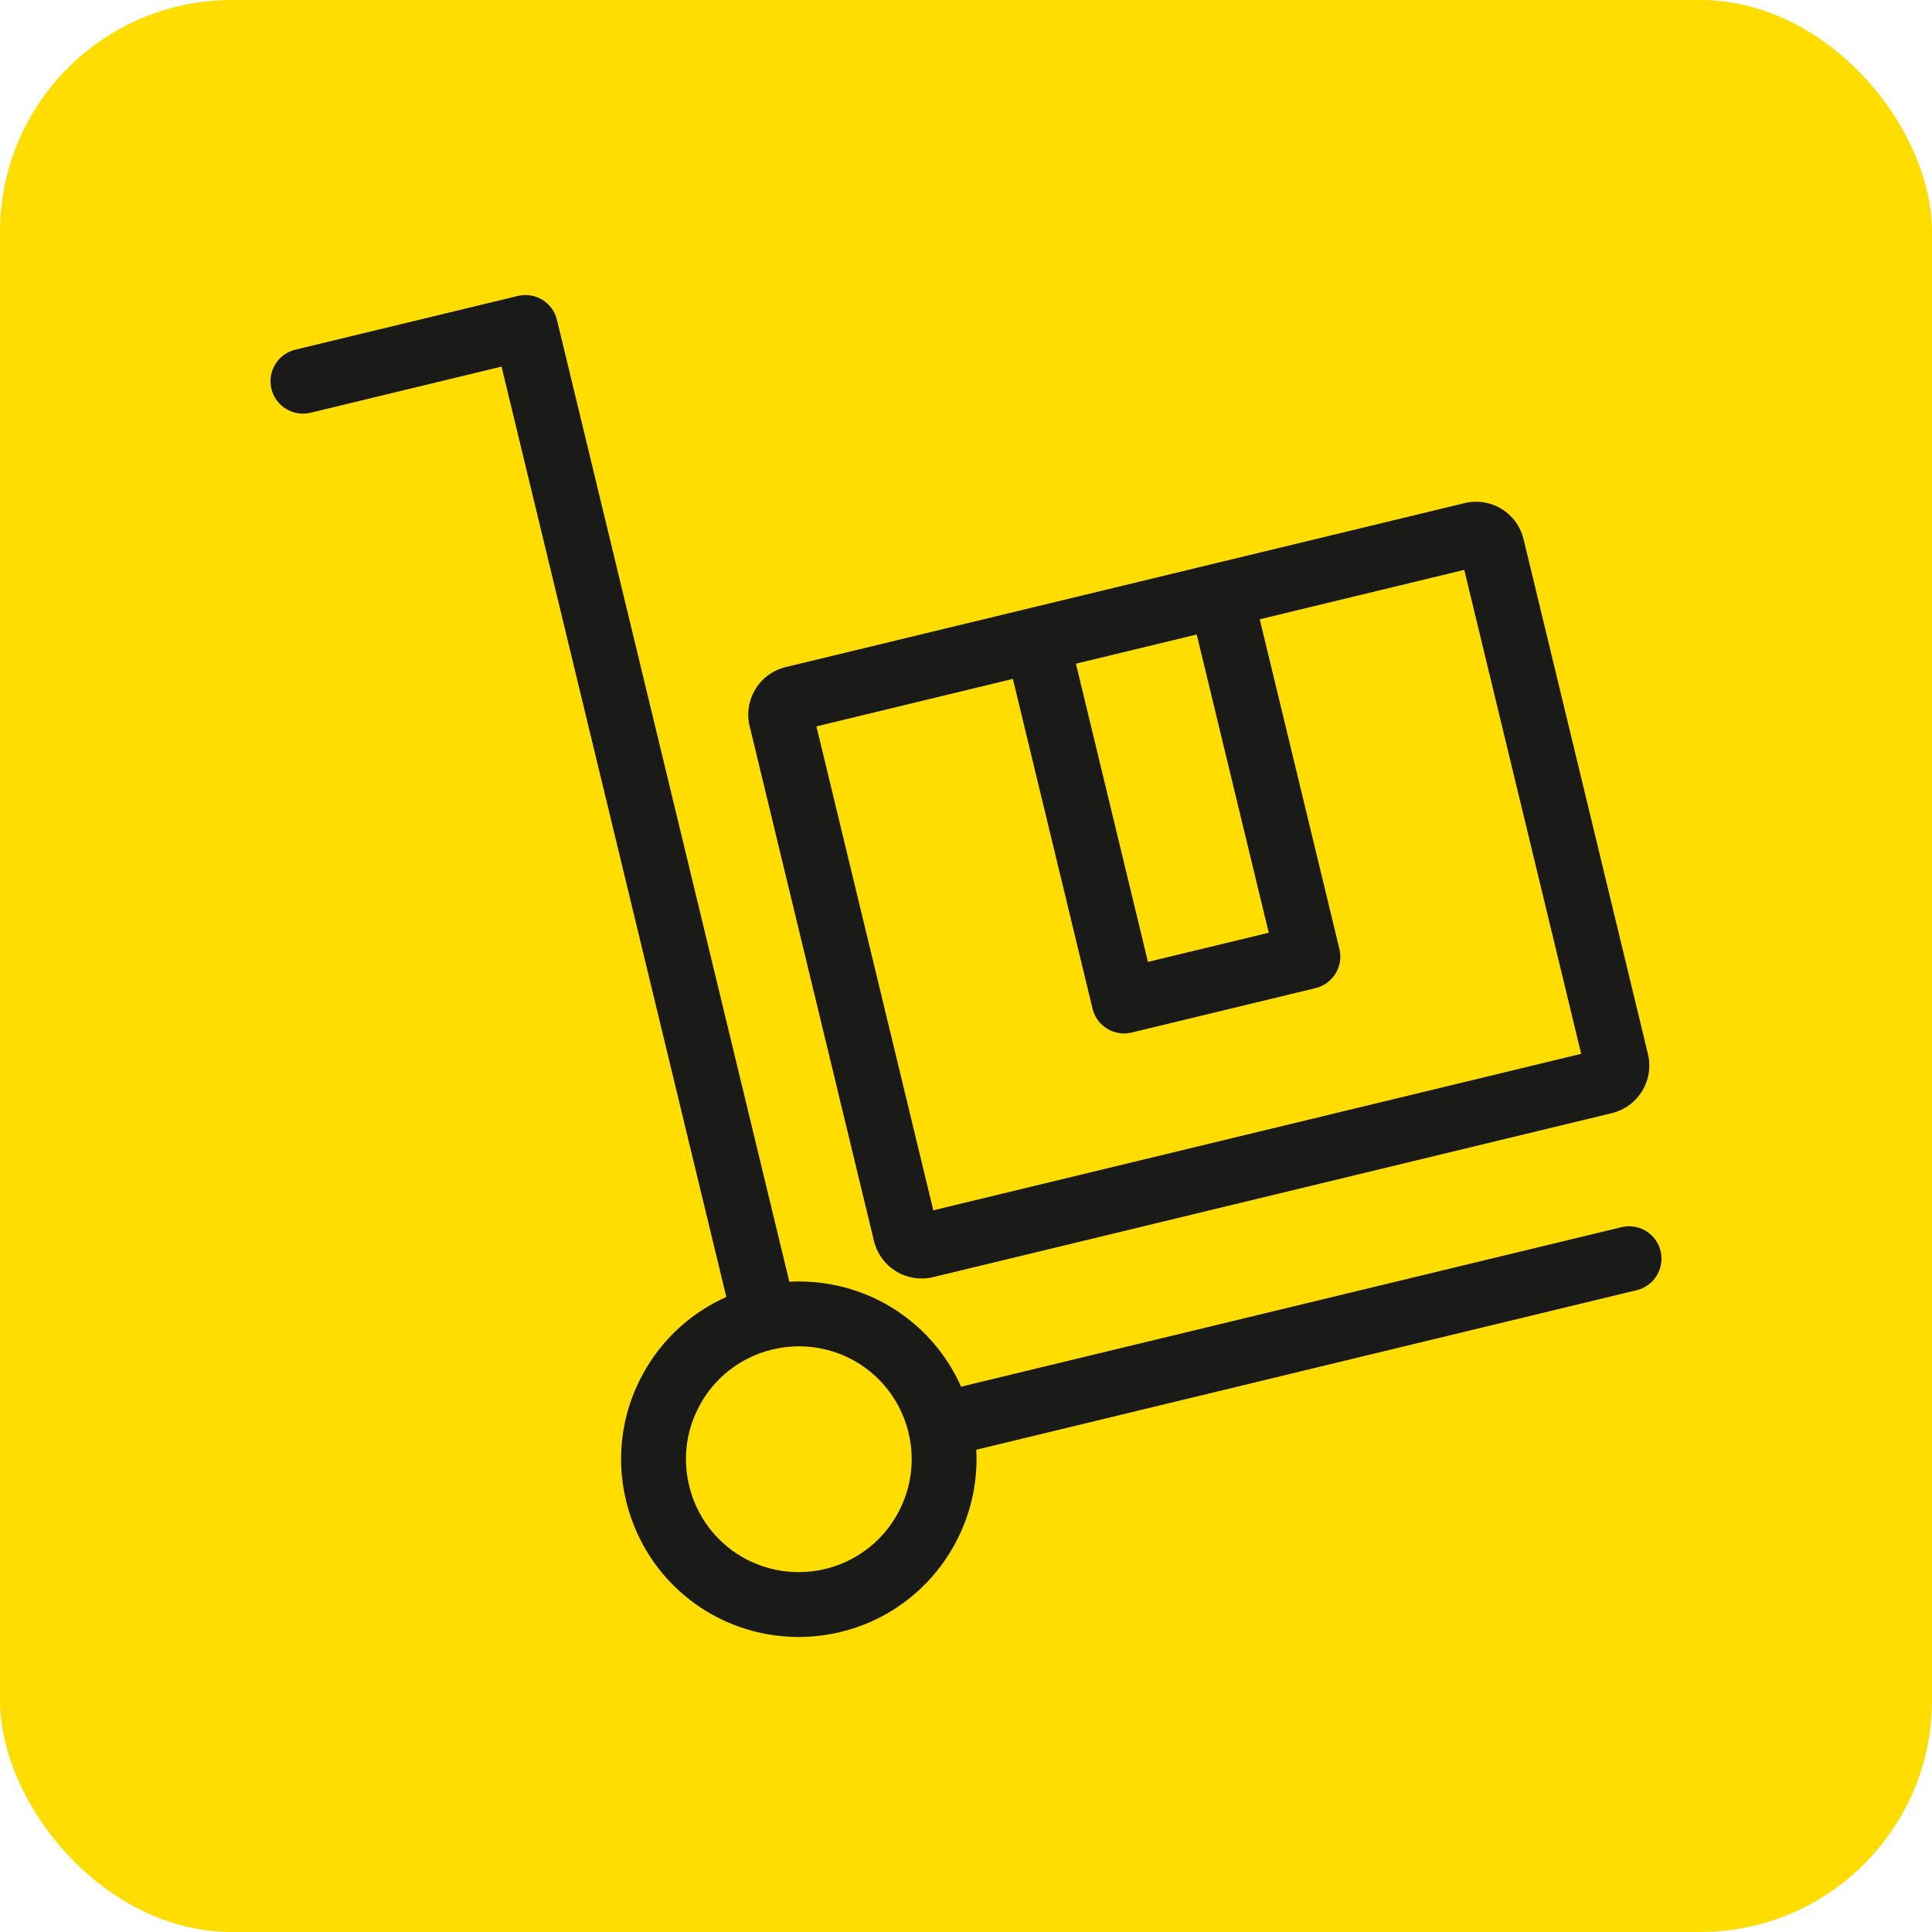 <?xml version="1.0" encoding="UTF-8"?> <svg xmlns="http://www.w3.org/2000/svg" width="50" height="50" viewBox="0 0 50 50" fill="none"><rect width="50" height="50" rx="6" fill="#FFDD00"></rect><g clip-path="url(#clip0_88_32)"><path d="M22.619 32.118C22.757 32.689 23.264 33.087 23.851 33.087C23.951 33.087 24.051 33.075 24.149 33.052L41.715 28.808C42.394 28.644 42.813 27.959 42.649 27.279L39.43 13.955C39.292 13.384 38.786 12.985 38.199 12.985C38.099 12.985 37.998 12.997 37.901 13.021L20.335 17.264C20.006 17.343 19.727 17.546 19.551 17.835C19.375 18.124 19.321 18.464 19.401 18.793L22.619 32.118ZM30.971 16.421L32.835 24.139L29.709 24.894L27.845 17.176L30.971 16.421ZM26.213 17.57L28.275 26.104C28.368 26.488 28.711 26.746 29.09 26.746C29.155 26.746 29.221 26.738 29.288 26.722L34.045 25.573C34.496 25.464 34.773 25.011 34.664 24.56L32.602 16.027L37.895 14.748L40.921 27.273L24.154 31.323L21.129 18.799L26.213 17.57Z" fill="#1A1A18"></path><path d="M42.976 32.377C42.867 31.927 42.414 31.65 41.964 31.759L24.873 35.887C24.145 34.25 22.521 33.165 20.677 33.165C20.594 33.165 20.511 33.168 20.428 33.172L14.414 8.278C14.306 7.827 13.852 7.55 13.402 7.659L7.642 9.05C7.192 9.159 6.915 9.612 7.024 10.063C7.133 10.513 7.586 10.79 8.037 10.682L12.98 9.487L18.797 33.566C17.952 33.942 17.241 34.562 16.749 35.367C16.109 36.416 15.915 37.651 16.204 38.845C16.704 40.917 18.541 42.365 20.671 42.365C21.034 42.365 21.399 42.321 21.754 42.236C23.941 41.707 25.383 39.689 25.266 37.519L42.358 33.39C42.808 33.281 43.085 32.828 42.976 32.377ZM21.36 40.604C21.133 40.659 20.901 40.686 20.671 40.686C19.319 40.686 18.153 39.767 17.835 38.45C17.652 37.692 17.775 36.908 18.181 36.242C18.588 35.576 19.23 35.109 19.988 34.926C20.215 34.871 20.447 34.843 20.677 34.843C22.029 34.843 23.195 35.762 23.513 37.079C23.891 38.644 22.925 40.226 21.36 40.604Z" fill="#1A1A18"></path></g><defs><clipPath id="clip0_88_32"><rect width="36" height="36" fill="white" transform="translate(7 7)"></rect></clipPath></defs></svg> 